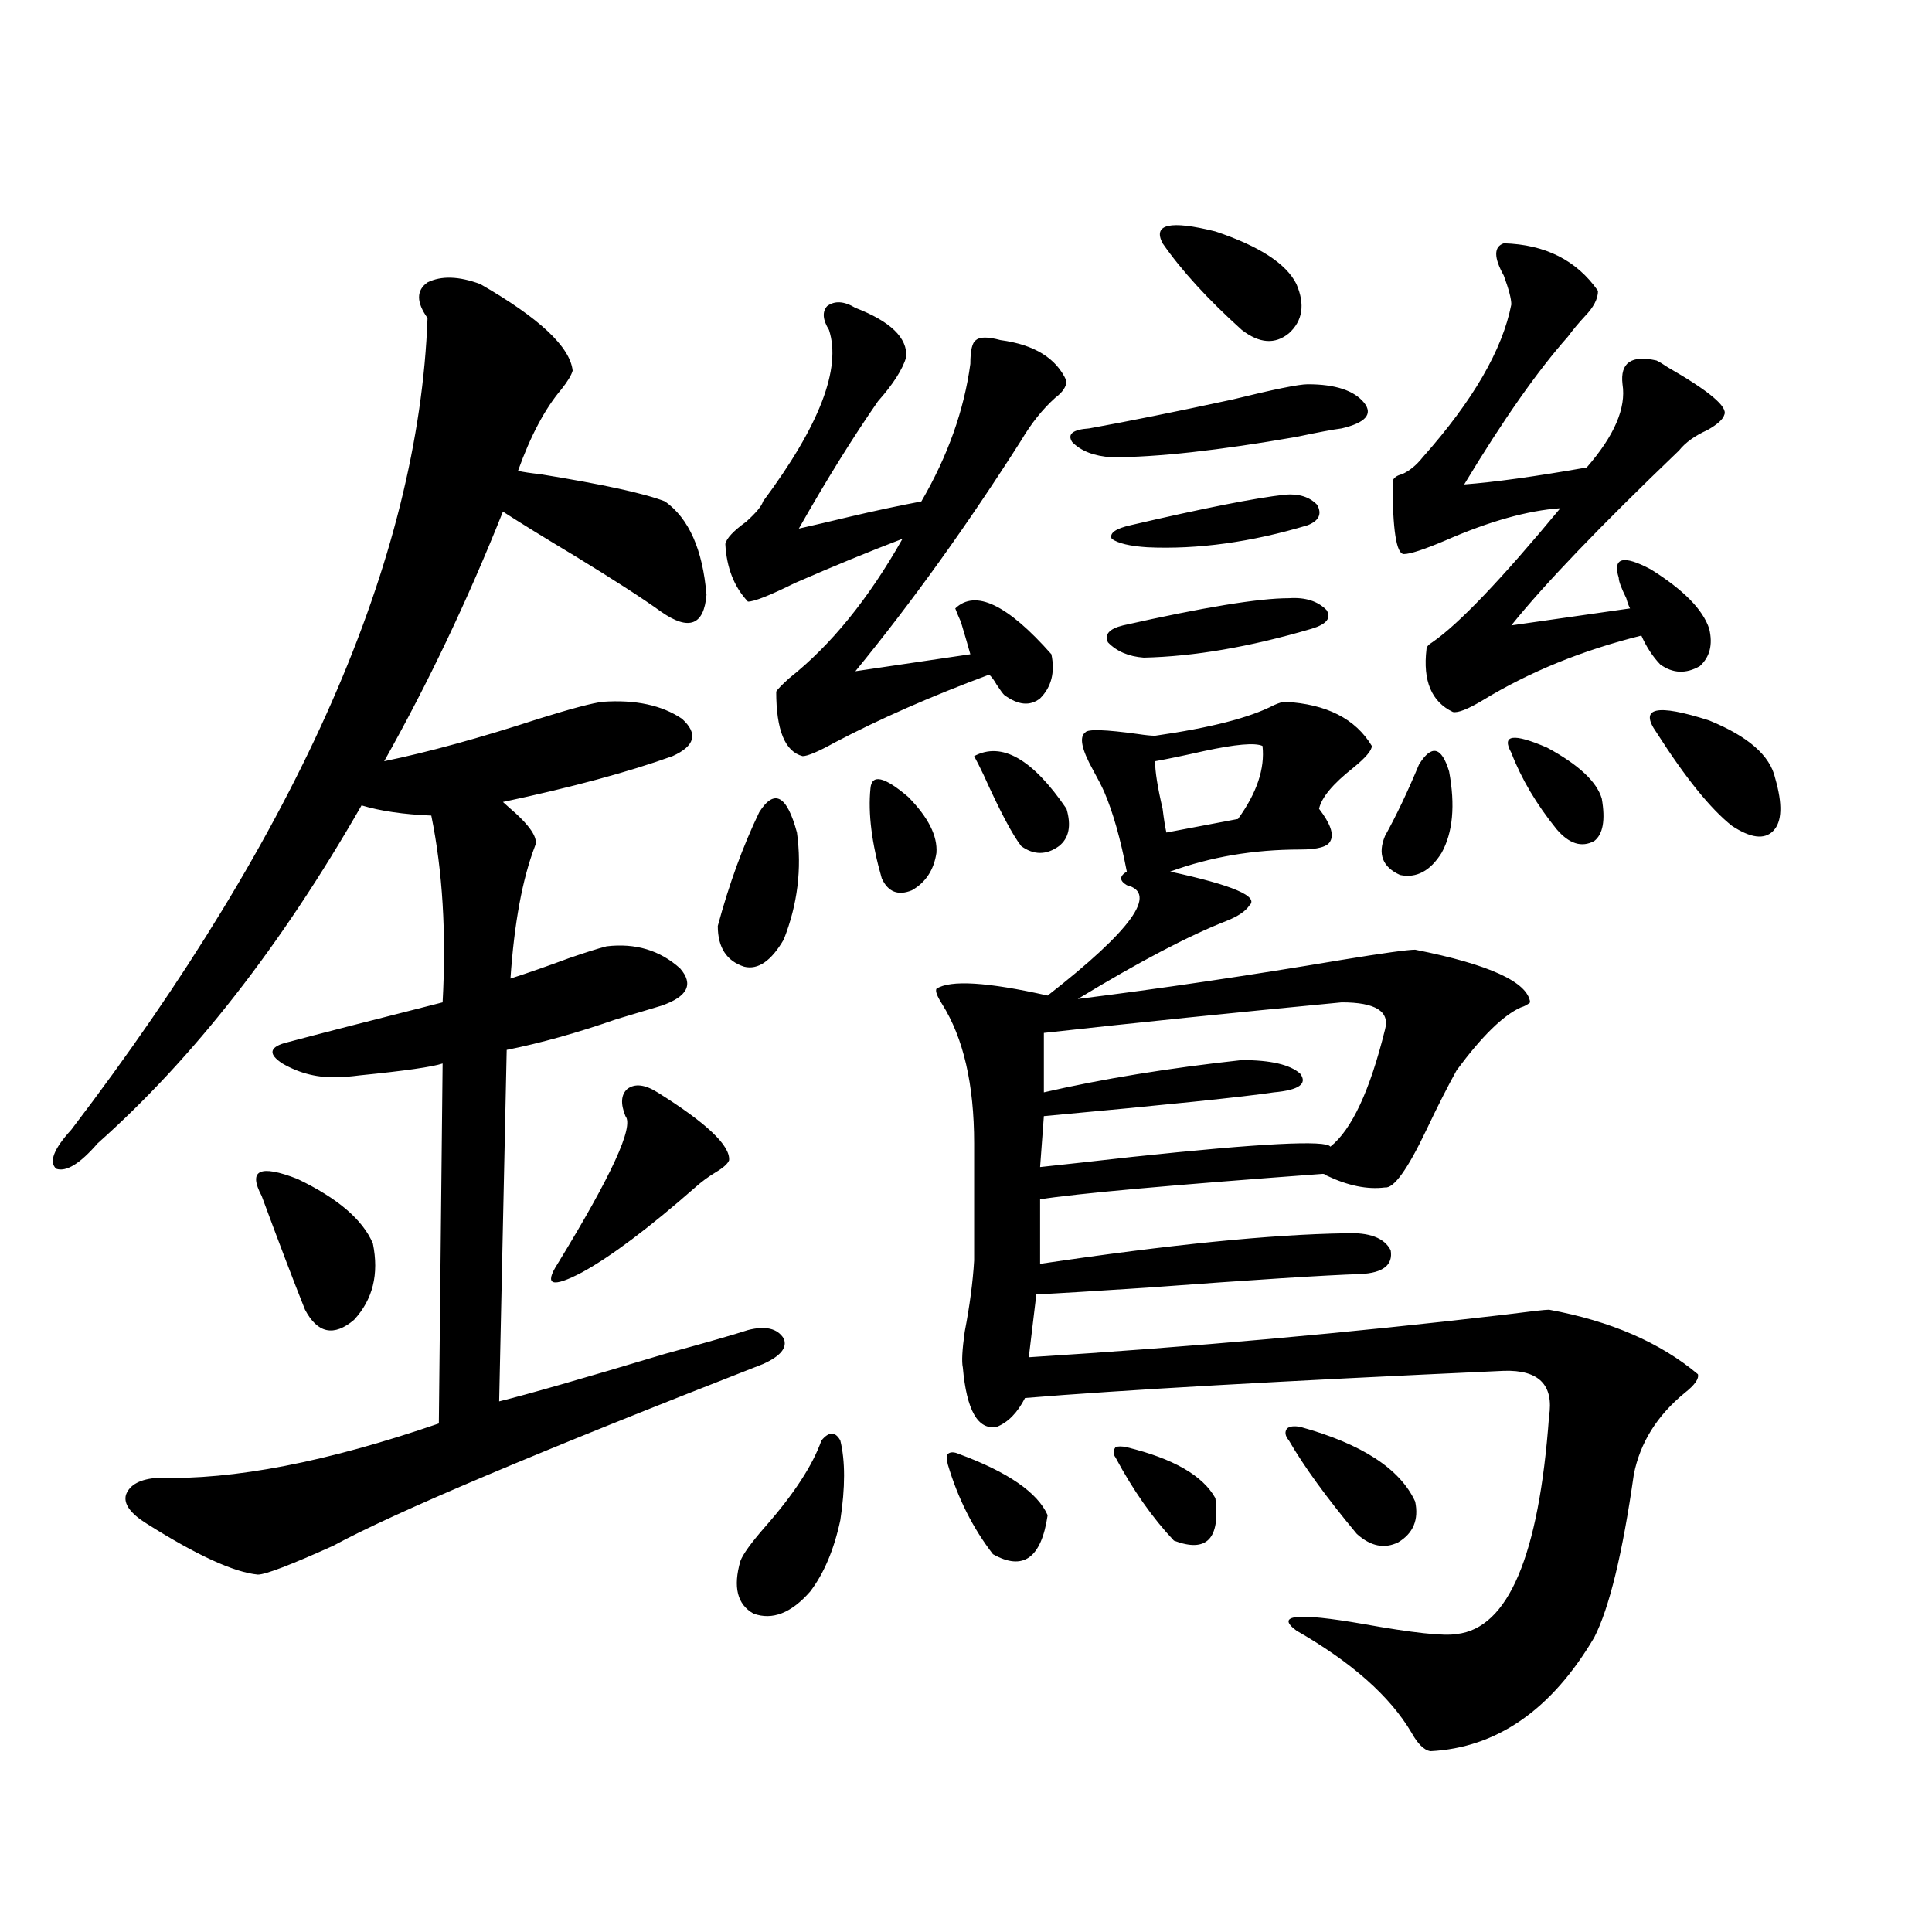 <?xml version="1.0" encoding="utf-8"?>
<!-- Generator: Adobe Illustrator 16.0.0, SVG Export Plug-In . SVG Version: 6.00 Build 0)  -->
<!DOCTYPE svg PUBLIC "-//W3C//DTD SVG 1.1//EN" "http://www.w3.org/Graphics/SVG/1.1/DTD/svg11.dtd">
<svg version="1.1" id="图层_1" xmlns="http://www.w3.org/2000/svg" xmlns:xlink="http://www.w3.org/1999/xlink" x="0px" y="0px"
	 width="1000px" height="1000px" viewBox="0 0 1000 1000" enable-background="new 0 0 1000 1000" xml:space="preserve">
<path d="M248.604,147.035c30.563,17.578,46.493,32.52,47.804,44.824c-0.655,2.349-2.606,5.575-5.854,9.668
	c-8.46,9.97-15.944,24.032-22.438,42.188c2.592,0.591,6.494,1.181,11.707,1.758c32.515,5.273,53.978,9.97,64.389,14.063
	c12.348,8.789,19.512,24.911,21.463,48.34c-1.311,15.82-9.115,18.759-23.414,8.789c-9.756-7.031-24.725-16.699-44.877-29.004
	c-15.609-9.366-27.972-16.987-37.072-22.852c-18.216,45.703-38.703,88.77-61.462,129.199c22.759-4.683,49.42-12.003,79.998-21.973
	c16.905-5.273,27.957-8.198,33.17-8.789c16.905-1.167,30.563,1.758,40.975,8.789c8.445,7.622,6.829,14.063-4.878,19.336
	c-22.773,8.212-52.041,16.122-87.803,23.73c0.641,0.591,1.616,1.47,2.927,2.637c11.052,9.38,15.609,16.122,13.658,20.215
	c-6.509,17.001-10.731,39.853-12.683,68.555c9.101-2.925,19.177-6.44,30.243-10.547c8.445-2.925,14.954-4.972,19.512-6.152
	c14.954-1.758,27.637,2.06,38.048,11.426c7.149,8.212,3.902,14.653-9.756,19.336c-5.854,1.758-13.658,4.106-23.414,7.031
	c-20.167,7.031-39.023,12.305-56.584,15.82l-3.902,181.934c14.299-3.516,42.926-11.714,85.852-24.609
	c21.463-5.851,35.762-9.956,42.926-12.305c9.101-2.335,15.274-0.879,18.536,4.395c1.951,4.696-1.631,9.091-10.731,13.184
	c-117.07,45.703-191.215,77.056-222.434,94.043c-22.118,9.97-35.121,14.941-39.023,14.941c-12.362-1.167-31.554-9.956-57.56-26.367
	c-8.46-5.273-12.042-10.245-10.731-14.941c1.951-5.273,7.47-8.198,16.585-8.789c39.023,1.181,87.468-8.198,145.362-28.125
	l1.951-186.328c-5.213,1.758-19.512,3.817-42.926,6.152c-4.558,0.591-8.14,0.879-10.731,0.879
	c-10.411,0.591-20.167-1.758-29.268-7.031c-7.164-4.683-6.829-8.198,0.976-10.547c17.561-4.683,44.877-11.714,81.949-21.094
	c1.951-35.733,0-67.964-5.854-96.68c-14.313-0.577-26.341-2.335-36.097-5.273c-41.63,72.661-87.162,130.957-136.582,174.902
	c-9.115,10.547-16.265,14.941-21.463,13.184c-3.902-3.516-1.311-10.245,7.805-20.215
	c118.366-155.265,179.828-295.313,184.386-420.117c-5.854-8.198-5.854-14.351,0-18.457
	C228.437,142.641,237.537,142.942,248.604,147.035z M192.995,643.617c3.247,15.82,0,29.004-9.756,39.551
	c-10.411,8.789-18.871,7.031-25.365-5.273c-5.854-14.64-13.338-34.277-22.438-58.887c-7.164-13.472-0.976-16.397,18.536-8.789
	C174.779,620.188,187.782,631.313,192.995,643.617z M340.309,565.395c25.365,15.82,37.713,27.548,37.072,35.156
	c-0.655,1.758-2.927,3.817-6.829,6.152c-3.902,2.349-7.484,4.985-10.731,7.91c-24.069,21.094-43.581,35.747-58.535,43.945
	c-15.609,8.212-19.847,6.743-12.683-4.395c27.957-45.703,39.664-71.191,35.121-76.465c-2.606-6.44-2.286-11.124,0.976-14.063
	C328.602,560.712,333.8,561.302,340.309,565.395z M392.99,420.375c7.805-12.305,14.299-8.789,19.512,10.547
	c2.592,18.759,0.32,37.216-6.829,55.371c-6.509,11.138-13.338,15.82-20.487,14.063c-9.115-2.925-13.658-9.956-13.658-21.094
	C377.381,457.591,384.53,437.953,392.99,420.375z M442.745,159.34c18.201,7.031,26.981,15.532,26.341,25.488
	c-1.951,6.454-6.829,14.063-14.634,22.852c-13.018,18.759-26.676,40.731-40.975,65.918c7.805-1.758,16.585-3.804,26.341-6.152
	c12.348-2.925,24.71-5.562,37.072-7.91c13.658-23.429,22.104-47.159,25.365-71.191c0-7.031,0.976-11.124,2.927-12.305
	c1.951-1.758,6.174-1.758,12.683,0c17.561,2.349,28.933,9.38,34.146,21.094c0,2.938-1.951,5.864-5.854,8.789
	c-6.509,5.864-12.362,13.184-17.561,21.973c-27.972,43.945-56.584,83.798-85.852,119.531l59.511-8.789
	c-1.311-4.683-2.927-10.245-4.878-16.699c-1.311-2.925-2.286-5.273-2.927-7.031c10.396-9.956,26.981-2.046,49.755,23.73
	c1.951,9.38,0,17.001-5.854,22.852c-5.213,4.106-11.387,3.516-18.536-1.758c-0.655-0.577-1.951-2.335-3.902-5.273
	c-1.311-2.335-2.606-4.093-3.902-5.273c-29.923,11.138-56.584,22.852-79.998,35.156c-8.46,4.696-13.993,7.031-16.585,7.031
	c-9.115-2.335-13.658-13.472-13.658-33.398c0.641-1.167,2.927-3.516,6.829-7.031c21.463-16.987,40.975-41.007,58.535-72.07
	c-16.92,6.454-35.456,14.063-55.608,22.852c-13.018,6.454-21.143,9.668-24.39,9.668c-7.164-7.608-11.066-17.578-11.707-29.883
	c0.641-2.925,4.223-6.729,10.731-11.426c5.198-4.683,8.125-8.198,8.78-10.547c29.268-39.249,40.64-68.843,34.146-88.77
	c-3.262-5.273-3.582-9.366-0.976-12.305C432.014,155.536,436.892,155.824,442.745,159.34z M425.185,745.57
	c3.902-4.683,7.149-4.683,9.756,0c2.592,10.547,2.592,24.321,0,41.309c-3.262,15.243-8.46,27.548-15.609,36.914
	c-9.756,11.124-19.512,14.941-29.268,11.426c-8.46-4.696-10.731-13.774-6.829-27.246c1.296-3.516,5.519-9.366,12.683-17.578
	C410.871,773.407,420.627,758.466,425.185,745.57z M450.55,408.07c0.641-7.608,7.149-6.152,19.512,4.395
	c10.396,10.547,15.274,20.215,14.634,29.004c-1.311,8.789-5.533,15.243-12.683,19.336c-7.164,2.938-12.362,0.879-15.609-6.152
	C451.19,436.497,449.239,420.966,450.55,408.07z M665.179,363.246c21.463,1.181,36.417,8.789,44.877,22.852
	c0,2.349-3.262,6.152-9.756,11.426c-10.411,8.212-16.265,15.243-17.561,21.094c5.854,7.622,7.805,13.184,5.854,16.699
	c-1.311,2.938-6.509,4.395-15.609,4.395c-24.069,0-46.508,3.817-67.315,11.426c32.515,7.031,46.173,12.896,40.975,17.578
	c-1.951,2.938-5.854,5.575-11.707,7.91c-19.512,7.622-45.212,21.094-77.071,40.43c42.271-5.273,87.803-12.003,136.582-20.215
	c21.463-3.516,34.146-5.273,38.048-5.273c38.368,7.622,58.2,16.699,59.511,27.246c-1.311,1.181-2.927,2.06-4.878,2.637
	c-9.115,4.106-20.167,14.941-33.17,32.52c-4.558,8.212-9.756,18.457-15.609,30.762c-9.756,20.517-16.92,30.474-21.463,29.883
	c-9.115,1.181-19.191-0.879-30.243-6.152c-0.655-0.577-1.311-0.879-1.951-0.879c-79.357,5.864-128.137,10.259-146.338,13.184v33.398
	c66.98-9.956,119.662-15.229,158.045-15.82c12.348-0.577,20.152,2.349,23.414,8.789c1.296,7.622-3.902,11.728-15.609,12.305
	c-18.216,0.591-54.968,2.938-110.241,7.031c-26.676,1.758-45.853,2.938-57.56,3.516l-3.902,32.52
	c83.9-5.273,165.85-12.593,245.848-21.973c13.658-1.758,21.463-2.637,23.414-2.637c31.859,5.864,57.56,17.001,77.071,33.398
	c0.641,2.349-1.631,5.575-6.829,9.668c-14.313,11.728-23.094,25.79-26.341,42.188c-5.854,41.021-12.683,69.132-20.487,84.375
	c-22.118,37.491-50.41,57.129-84.876,58.887c-3.262-0.591-6.509-3.817-9.756-9.668c-11.066-18.759-30.898-36.337-59.511-52.734
	c-11.066-8.212,0.32-9.38,34.146-3.516c26.006,4.683,42.271,6.44,48.779,5.273c26.661-2.938,42.591-40.43,47.804-112.5
	c2.592-16.397-5.213-24.308-23.414-23.73c-115.774,5.273-198.379,9.97-247.799,14.063c-3.902,7.622-8.78,12.606-14.634,14.941
	c-9.756,1.758-15.609-8.487-17.561-30.762c-0.655-2.925-0.335-9.077,0.976-18.457c2.592-13.472,4.223-25.776,4.878-36.914v-60.645
	c0-30.46-5.533-54.492-16.585-72.07c-2.606-4.093-3.582-6.729-2.927-7.91c7.149-4.683,26.341-3.516,57.56,3.516
	c43.566-33.976,57.225-53.022,40.975-57.129c-3.902-2.335-3.902-4.683,0-7.031c-3.262-16.987-7.164-30.762-11.707-41.309
	c-1.311-2.925-3.262-6.729-5.854-11.426c-5.854-10.547-7.164-16.987-3.902-19.336c1.296-1.758,10.396-1.456,27.316,0.879
	c3.902,0.591,6.829,0.879,8.78,0.879c28.612-4.093,49.1-9.366,61.462-15.82C661.917,363.837,663.868,363.246,665.179,363.246z
	 M490.549,757.875c-0.655-2.925-0.655-4.683,0-5.273c1.296-1.167,3.247-1.167,5.854,0c25.365,9.38,40.64,19.927,45.853,31.641
	c-3.262,22.274-12.683,29.004-28.292,20.215C503.552,790.985,495.747,775.453,490.549,757.875z M504.207,391.371
	c14.299-7.608,30.243,1.47,47.804,27.246c2.592,8.789,1.296,15.243-3.902,19.336c-6.509,4.696-13.018,4.696-19.512,0
	c-4.558-5.851-11.066-18.155-19.512-36.914C507.134,396.946,505.503,393.72,504.207,391.371z M540.304,577.699l-1.951,26.367
	c11.052-1.167,26.981-2.925,47.804-5.273c66.34-7.031,100.485-8.789,102.437-5.273c11.052-8.789,20.487-29.004,28.292-60.645
	c2.592-9.366-4.878-14.063-22.438-14.063c-55.288,5.273-106.674,10.547-154.143,15.82v30.762
	c30.563-7.031,64.709-12.593,102.437-16.699c14.954,0,25.03,2.349,30.243,7.031c3.902,5.273-0.655,8.501-13.658,9.668
	C643.716,567.743,604.037,571.849,540.304,577.699z M676.886,198.891c14.299,0,24.055,3.228,29.268,9.668
	c4.543,5.864,0.641,10.259-11.707,13.184c-4.558,0.591-12.362,2.06-23.414,4.395c-40.334,7.031-72.193,10.547-95.607,10.547
	c-9.115-0.577-15.944-3.214-20.487-7.91c-2.606-4.093,0.32-6.44,8.78-7.031c19.512-3.516,44.222-8.487,74.145-14.941
	C659.325,201.527,672.328,198.891,676.886,198.891z M667.13,309.633c8.445-0.577,14.954,1.47,19.512,6.152
	c2.592,4.106,0,7.333-7.805,9.668c-31.874,9.38-60.821,14.364-86.827,14.941c-7.805-0.577-13.993-3.214-18.536-7.91
	c-1.951-4.093,0.641-7.031,7.805-8.789C622.894,314.329,651.521,309.633,667.13,309.633z M665.179,256.02
	c7.149-0.577,12.683,1.181,16.585,5.273c2.592,4.696,0.976,8.212-4.878,10.547c-29.268,8.789-56.919,12.606-82.925,11.426
	c-9.115-0.577-15.289-2.046-18.536-4.395c-1.311-2.925,1.951-5.273,9.756-7.031C622.894,263.051,649.569,257.777,665.179,256.02z
	 M577.376,754.359c-1.311-1.758-1.311-3.516,0-5.273c1.296-0.577,3.247-0.577,5.854,0c24.055,5.864,39.344,14.653,45.853,26.367
	c2.592,21.094-4.558,28.427-21.463,21.973C596.553,785.712,586.477,771.36,577.376,754.359z M653.472,386.098
	c-3.902-1.758-13.993-0.879-30.243,2.637c-10.411,2.349-18.871,4.106-25.365,5.273c0,5.273,1.296,13.485,3.902,24.609
	c0.641,5.273,1.296,9.38,1.951,12.305c12.348-2.335,24.71-4.683,37.072-7.031C650.545,410.419,654.768,397.825,653.472,386.098z
	 M601.766,125.941c-5.213-9.956,3.902-12.003,27.316-6.152c22.759,7.622,36.737,16.699,41.95,27.246
	c4.543,10.547,3.247,19.048-3.902,25.488c-7.164,5.864-15.289,5.273-24.39-1.758C625.18,154.945,611.521,140.004,601.766,125.941z
	 M667.13,745.57c-1.951-2.335-2.286-4.395-0.976-6.152c1.296-1.167,3.567-1.456,6.829-0.879
	c31.859,8.789,51.706,21.685,59.511,38.672c1.951,9.38-0.976,16.411-8.78,21.094c-7.164,3.516-14.313,2.06-21.463-4.395
	C686.642,775.165,674.935,759.056,667.13,745.57z M734.445,395.766c6.494-10.547,11.707-9.366,15.609,3.516
	c3.247,17.578,1.951,31.641-3.902,42.188c-5.854,9.38-13.018,13.184-21.463,11.426c-9.115-4.093-11.707-10.835-7.805-20.215
	C722.738,422.133,728.592,409.828,734.445,395.766z M778.347,125.941c21.463,0.591,37.713,8.789,48.779,24.609
	c0,4.106-2.286,8.501-6.829,13.184c-3.262,3.516-6.188,7.031-8.78,10.547c-15.609,17.578-33.505,43.066-53.657,76.465
	c15.609-1.167,36.737-4.093,63.413-8.789c14.299-16.397,20.487-30.762,18.536-43.066c-1.311-11.124,4.543-15.229,17.561-12.305
	c1.296,0.591,3.247,1.758,5.854,3.516c21.463,12.305,31.219,20.517,29.268,24.609c-0.655,2.349-3.582,4.985-8.78,7.91
	c-6.509,2.938-11.387,6.454-14.634,10.547c-40.975,39.263-69.922,69.434-86.827,90.527l61.462-8.789
	c-0.655-1.167-1.311-2.925-1.951-5.273c-2.606-5.273-3.902-8.789-3.902-10.547c-3.262-10.547,2.271-12.003,16.585-4.395
	c16.905,10.547,26.981,20.806,30.243,30.762c1.951,8.212,0.32,14.653-4.878,19.336c-7.164,4.106-13.993,3.817-20.487-0.879
	c-3.902-4.093-7.164-9.077-9.756-14.941c-30.578,7.622-57.895,18.759-81.949,33.398c-7.805,4.696-13.018,6.743-15.609,6.152
	c-11.066-5.273-15.609-16.108-13.658-32.52c0-1.167,0.976-2.335,2.927-3.516c13.658-9.366,35.762-32.52,66.34-69.434
	c-16.92,1.181-36.752,6.743-59.511,16.699c-11.066,4.696-18.216,7.031-21.463,7.031c-3.902,0-5.854-12.593-5.854-37.793
	c0.641-1.758,2.271-2.925,4.878-3.516c3.902-1.758,7.47-4.683,10.731-8.789c26.006-29.292,41.295-55.659,45.853-79.102
	c0-2.925-1.311-7.91-3.902-14.941C773.134,133.274,773.134,127.699,778.347,125.941z M782.249,389.613
	c-5.213-9.366,0.976-10.245,18.536-2.637c16.25,8.789,25.686,17.578,28.292,26.367c1.951,11.138,0.641,18.457-3.902,21.973
	c-6.509,3.516-13.018,1.47-19.512-6.152C795.252,416.282,787.447,403.099,782.249,389.613z M857.369,379.066
	c-9.115-12.882,0-14.941,27.316-6.152c20.152,8.212,31.539,18.169,34.146,29.883c3.902,13.485,3.567,22.563-0.976,27.246
	c-4.558,4.696-11.707,3.817-21.463-2.637C885.326,418.617,872.323,402.509,857.369,379.066z"/>
</svg>
